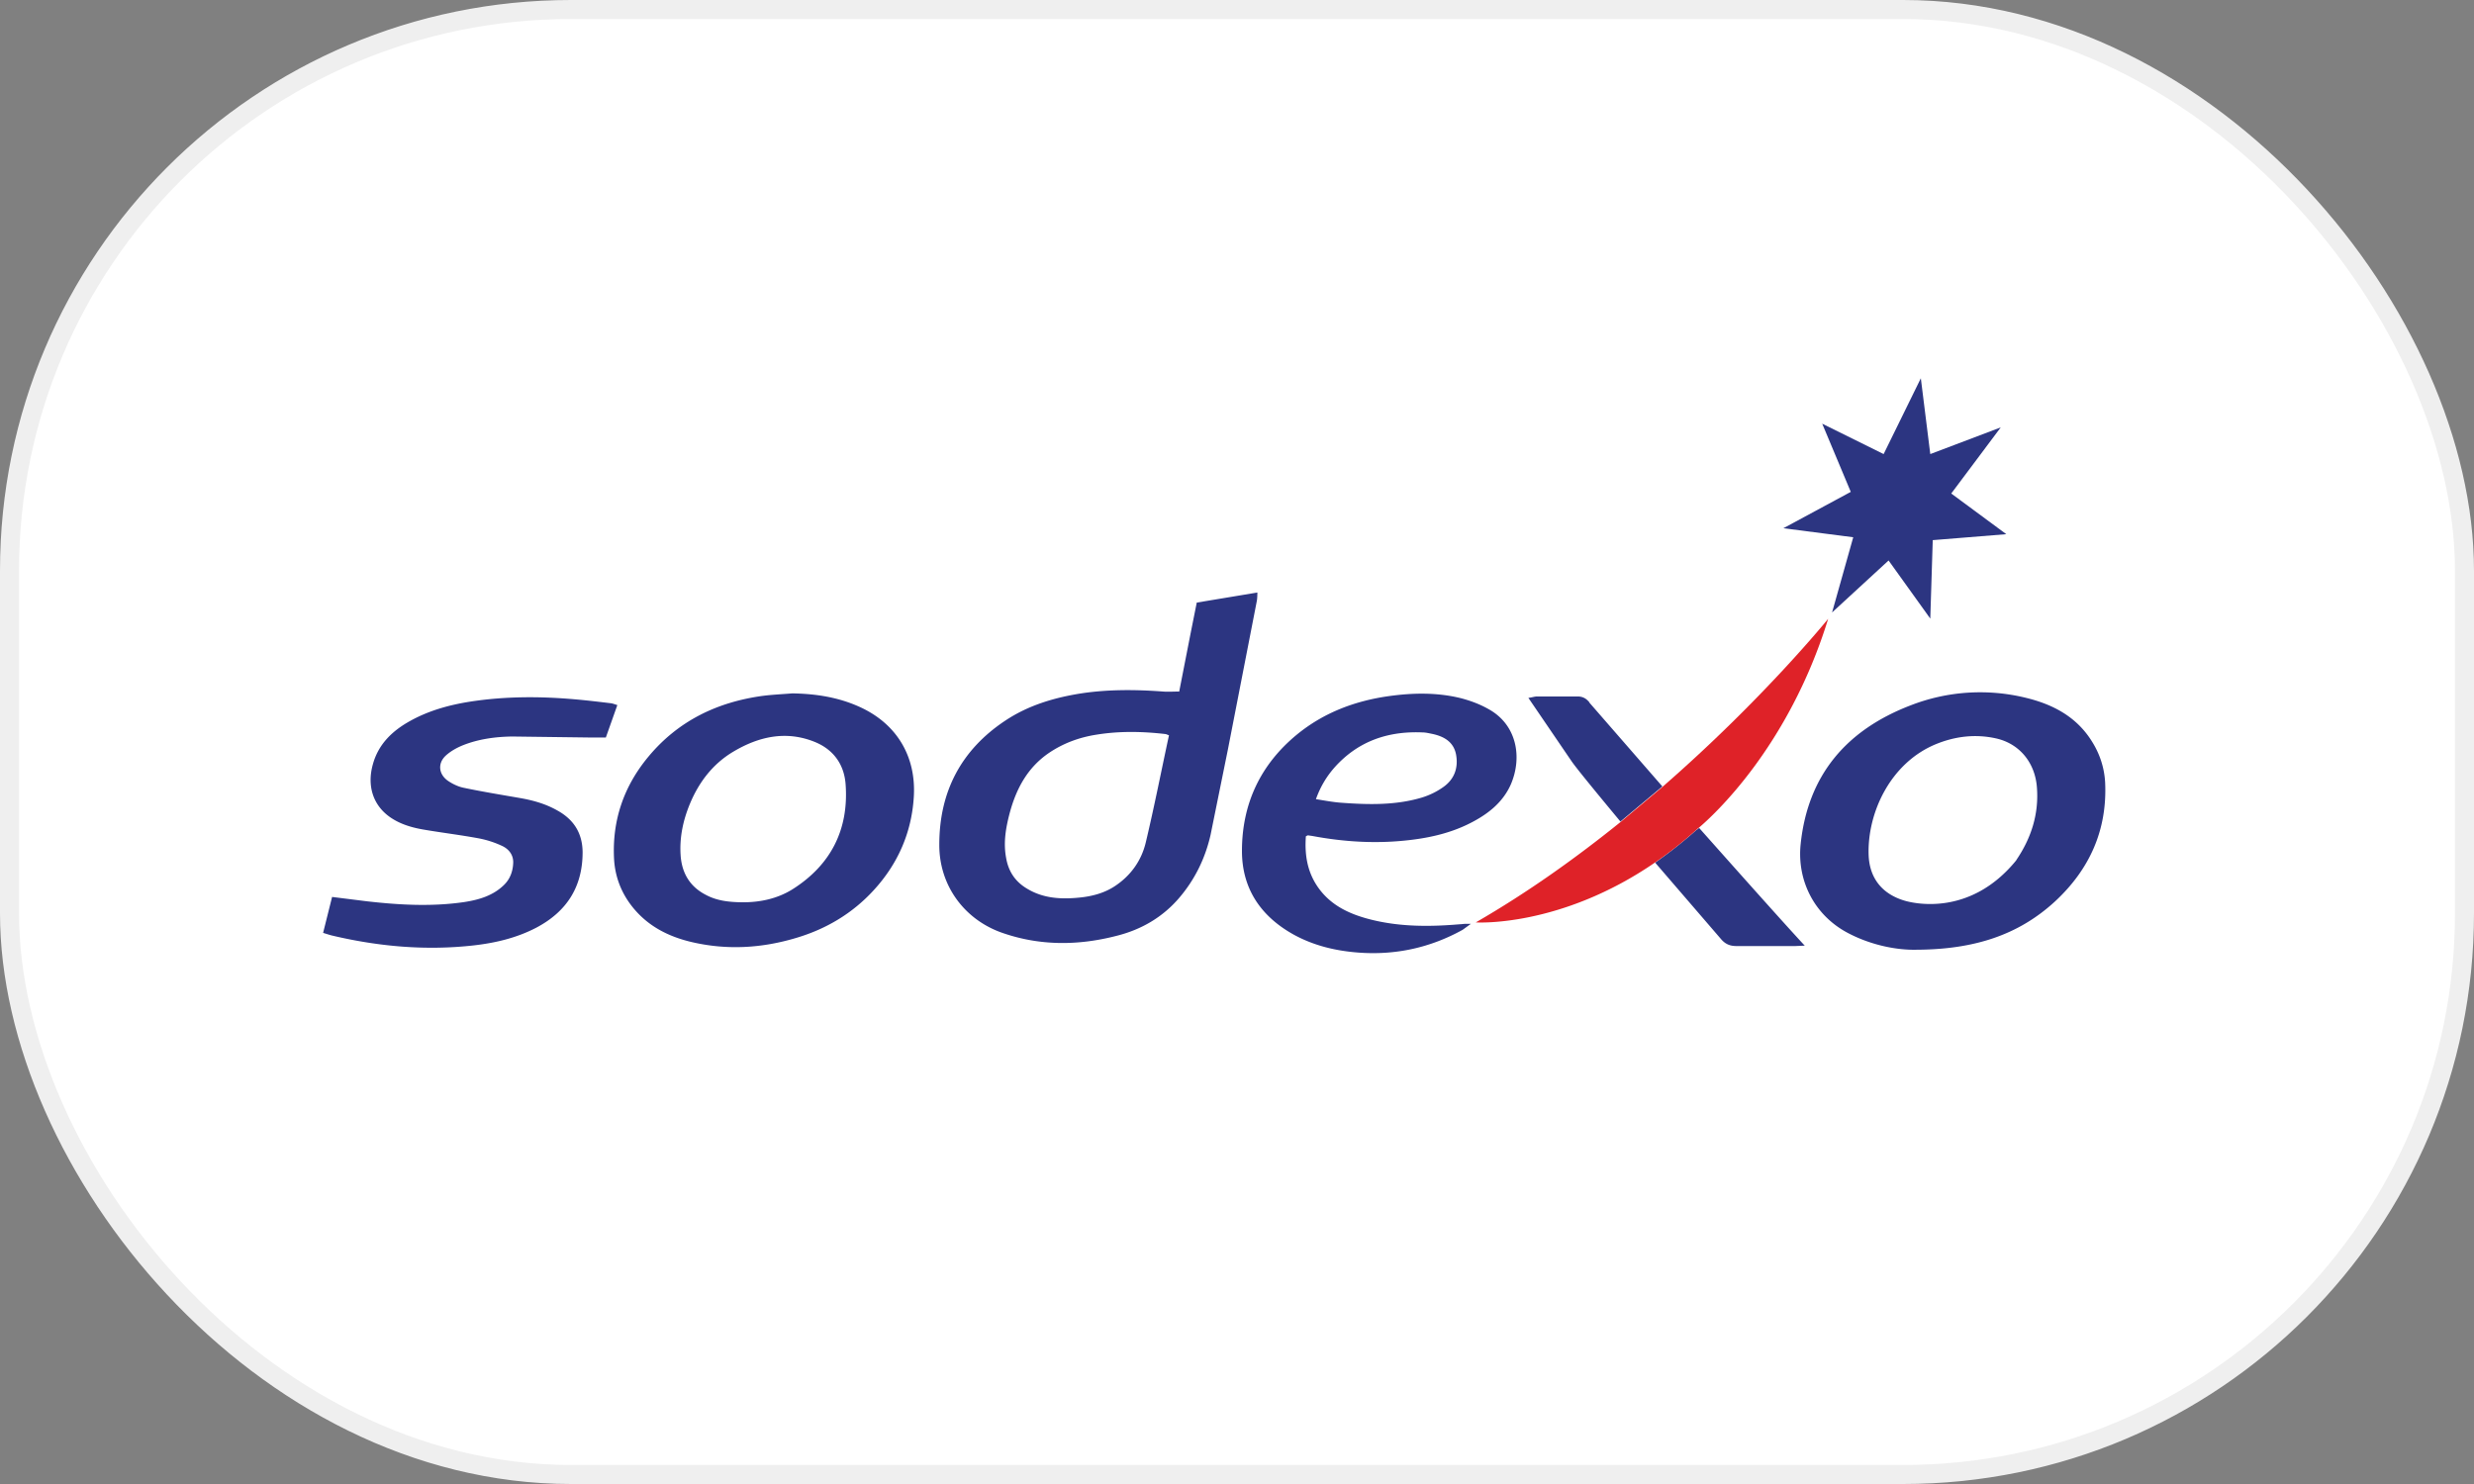 <svg xmlns="http://www.w3.org/2000/svg" width="255" height="153" fill="none" xmlns:v="https://vecta.io/nano"><rect width="100%" height="100%" fill="#808080" stroke="none"/><rect x=".981" y=".981" width="253.038" height="151.038" rx="57.865" fill="#fff" stroke="#efefef" stroke-width="1.962"/><path d="M121.531 71.36l1.186-6.057.635-3.177 6.248-1.038s0 .635-.064.911l-2.965 15.227-1.8 8.874c-.55 2.393-1.609 4.574-3.219 6.459-1.715 2.012-3.918 3.283-6.438 3.918-3.918 1.017-7.857 1.059-11.733-.275-3.981-1.355-6.586-4.913-6.565-9.128 0-5.443 2.245-9.763 6.82-12.791 2.329-1.546 4.934-2.33 7.666-2.774 2.838-.445 5.718-.424 8.577-.212.508.042 1.038 0 1.652 0v.064zm-1.038 4.447c-.211-.064-.296-.127-.381-.127-2.372-.275-4.744-.318-7.095.063-1.757.275-3.388.868-4.87 1.864-2.224 1.504-3.389 3.685-4.067 6.184-.402 1.525-.677 3.05-.381 4.638.233 1.398.932 2.457 2.139 3.177 1.694 1.038 3.558 1.123 5.443.932 1.292-.127 2.562-.466 3.642-1.186 1.631-1.08 2.732-2.626 3.177-4.511.868-3.643 1.589-7.328 2.393-11.055v.021zm77.003 22.11c-1.906.042-4.532-.424-6.967-1.694-3.516-1.821-5.316-5.422-4.935-9.17.742-7.179 4.765-11.817 11.352-14.337a19.77 19.77 0 0 1 11.817-.784c2.838.678 5.295 1.969 6.883 4.553.805 1.292 1.249 2.69 1.334 4.172.233 4.892-1.588 8.958-5.146 12.262-3.812 3.516-8.408 4.977-14.338 4.998zm10.335-9.255c1.525-2.245 2.33-4.723 2.118-7.476-.191-2.584-1.821-4.532-4.236-5.062-2.117-.466-4.193-.212-6.162.593-4.744 1.948-7.095 7.137-6.947 11.436.085 2.351 1.356 3.981 3.622 4.68.868.275 6.798 1.779 11.605-4.151v-.021zM81.674 71.487c2.372.042 4.659.381 6.841 1.355 3.96 1.758 5.909 5.189 5.676 9.255-.212 3.706-1.631 6.968-4.172 9.721-2.181 2.372-4.871 3.96-7.92 4.871-3.579 1.08-7.201 1.292-10.864.424-2.393-.572-4.49-1.652-6.057-3.621-1.144-1.44-1.779-3.092-1.885-4.913-.212-3.981.995-7.518 3.558-10.589 3.071-3.685 7.095-5.612 11.775-6.248.995-.127 2.012-.169 3.028-.254h.021zm-5.231 21.538c1.864.021 3.664-.36 5.231-1.334 3.96-2.499 5.824-6.163 5.485-10.822-.148-2.054-1.249-3.6-3.198-4.384-2.944-1.186-5.76-.551-8.386 1.017-2.097 1.249-3.537 3.134-4.468 5.379-.699 1.694-1.08 3.452-.953 5.316.127 1.821.953 3.219 2.605 4.066 1.144.614 2.393.741 3.664.762h.021zm58.155-6.798c-.127 1.8.106 3.537 1.165 5.125 1.376 2.054 3.473 2.965 5.781 3.516 2.944.699 5.93.678 8.916.424.191 0 .36-.042.551-.042h.593l-.847.614c-3.325 1.843-6.904 2.626-10.674 2.351-2.351-.169-4.617-.699-6.713-1.842-3.41-1.885-5.359-4.744-5.359-8.641 0-4.829 1.885-8.895 5.676-12.008 2.774-2.266 5.994-3.473 9.509-3.96 2.457-.339 4.935-.381 7.349.212.995.254 2.012.635 2.901 1.144 2.902 1.609 3.473 4.956 2.287 7.73-.762 1.737-2.139 2.901-3.769 3.791-2.033 1.122-4.236 1.673-6.502 1.948-3.431.424-6.819.233-10.208-.402l-.444-.063c-.022 0-.064.021-.191.085l-.021.021zm1.038-3.833c.931.148 1.715.296 2.499.36 2.837.212 5.675.296 8.428-.529.763-.233 1.504-.593 2.139-1.038 1.186-.805 1.631-1.991 1.377-3.389-.254-1.334-1.271-1.885-2.478-2.139-.339-.064-.656-.148-.995-.148-3.029-.127-5.803.614-8.111 2.668-1.25 1.122-2.224 2.436-2.859 4.214zM34.235 92.475l3.558.445c3.346.381 6.692.572 10.038.085 1.525-.233 3.007-.657 4.151-1.8.593-.593.868-1.355.911-2.16.064-.868-.423-1.504-1.165-1.843a10.17 10.17 0 0 0-2.351-.762c-1.927-.36-3.897-.593-5.845-.932-1.186-.212-2.351-.572-3.346-1.271-1.737-1.228-2.372-3.219-1.758-5.422.572-2.097 2.012-3.473 3.854-4.49 1.948-1.08 4.045-1.652 6.205-1.991 3.579-.551 7.179-.551 10.78-.233 1.228.106 2.457.254 3.685.402.191.021.402.106.678.191l-1.186 3.346h-1.419l-8.217-.106c-1.715.021-3.452.254-5.062.889-.635.254-1.292.614-1.8 1.08-.889.826-.72 1.991.297 2.647.487.318 1.038.572 1.588.678 1.927.402 3.876.72 5.824 1.059 1.313.233 2.584.593 3.749 1.249 1.715.932 2.626 2.33 2.647 4.32 0 3.6-1.652 6.142-4.786 7.794-2.033 1.059-4.214 1.567-6.438 1.821-4.892.551-9.721.127-14.507-.995-.297-.064-.593-.169-1.017-.296l.932-3.727v.021zm129.61-20.035c-.339-.424-.699-.635-1.25-.635h-4.172c-.233 0-.445.085-.889.148l4.489 6.586c.572.805 2.605 3.283 4.998 6.163l4.321-3.621-7.54-8.662.043.021zm11.076 13.067a45.69 45.69 0 0 1-4.321 3.431l6.841 7.942c.423.466.889.657 1.525.657h6.099l.953-.042c-1.779-1.906-6.332-7.01-10.885-12.135-.128.106-.212.169-.212.169v-.021z" fill="#2c3581"/><path d="M171.384 81.102l-4.32 3.621c-4.511 3.643-9.552 7.264-14.952 10.377 0 0 8.662.572 18.488-6.184a40.23 40.23 0 0 0 4.321-3.431s.084-.064.211-.169c1.314-1.122 9.192-8.175 13.3-21.517 0 0-6.65 8.238-17.027 17.281l-.021.021z" fill="#df2228"/><path d="M194.15 46.815L197.984 39l.974 7.815 7.264-2.753-5.104 6.819 5.676 4.193-7.582.614-.254 8.09-4.299-5.993-5.824 5.358 2.181-7.751-7.201-.932 6.947-3.748-2.944-7.031 6.332 3.134z" fill="#2c3581"/></svg>